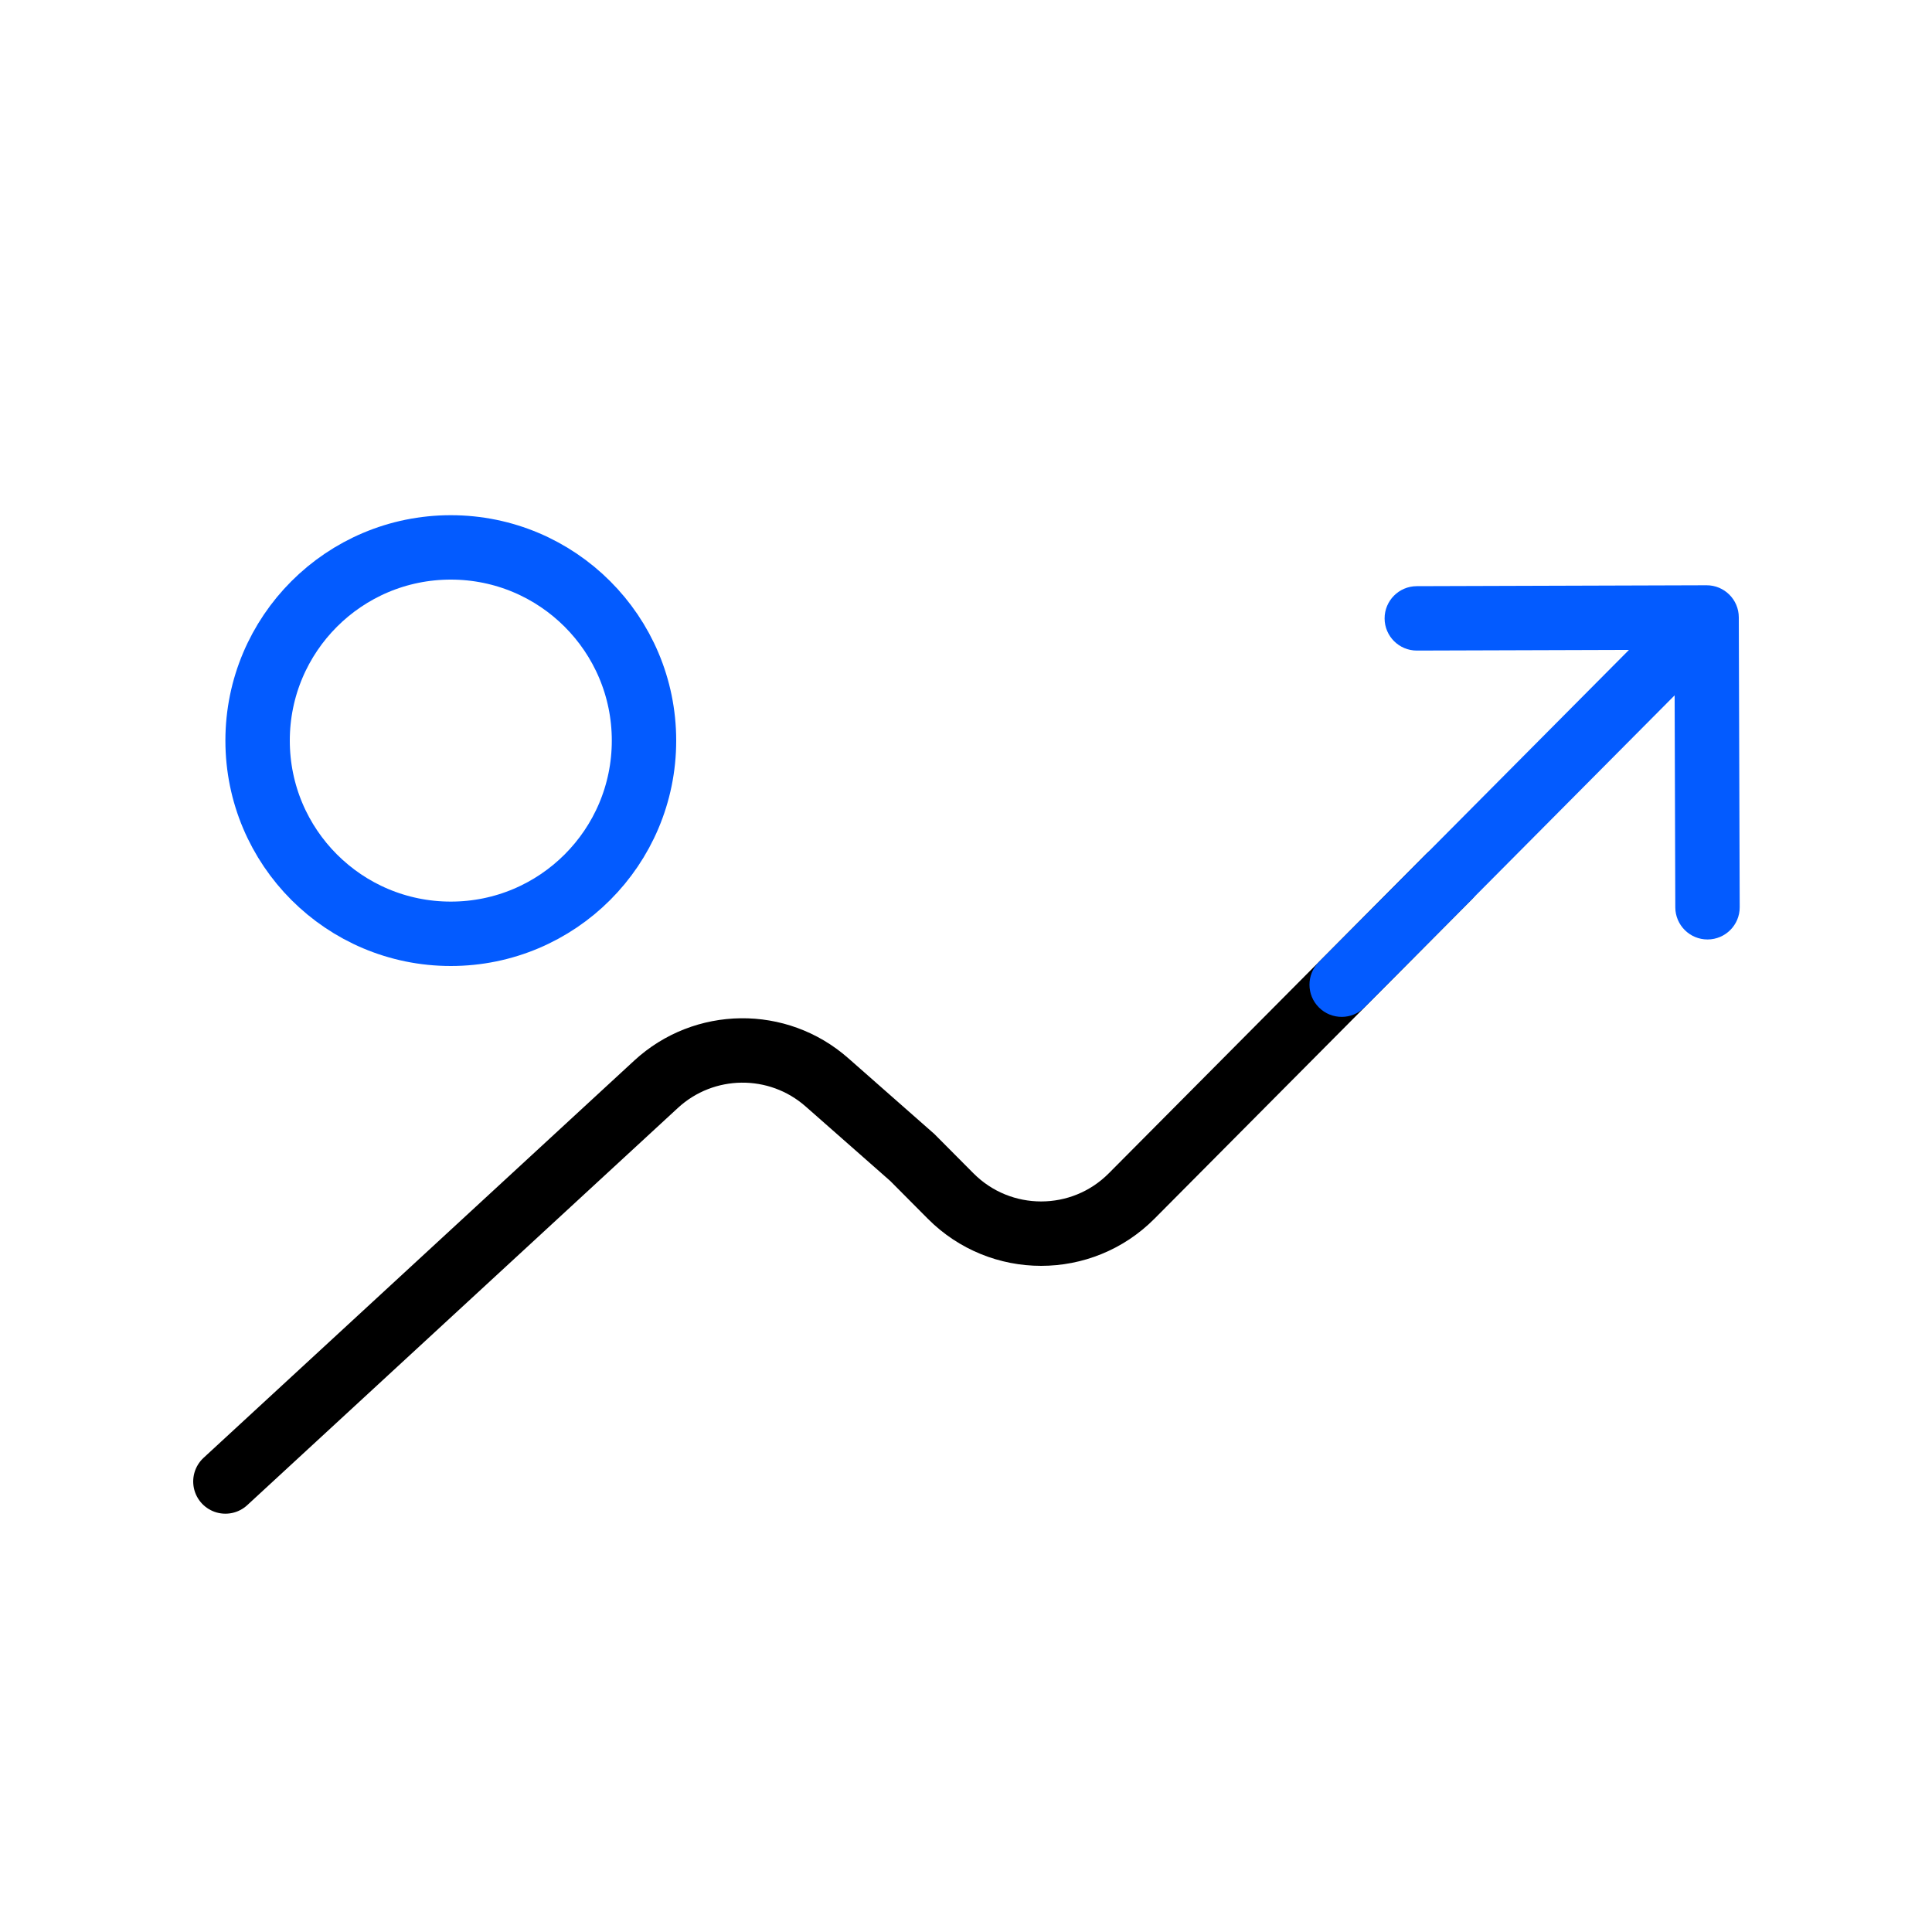 <svg width="60" height="60" viewBox="0 0 60 60" fill="none" xmlns="http://www.w3.org/2000/svg">
<path d="M14 29C17.314 29 20 26.314 20 23C20 19.686 17.314 17 14 17C10.686 17 8 19.686 8 23C8 26.314 10.686 29 14 29Z" stroke="#035BFF" stroke-width="2" stroke-linecap="round" stroke-linejoin="round"/>
<path d="M7 46.009L20.374 33.673C21.866 32.297 24.158 32.27 25.681 33.612L28.333 35.947L29.521 37.142C31.072 38.702 33.595 38.702 35.145 37.142L45 27.226" stroke="black" stroke-width="2" stroke-linecap="round"/>
<path d="M40.958 29.875C40.568 30.267 40.57 30.9 40.962 31.289C41.354 31.679 41.987 31.677 42.376 31.285L40.958 29.875ZM54 19.173C53.999 18.62 53.55 18.174 52.997 18.176L43.997 18.204C43.445 18.206 42.999 18.655 43 19.207C43.002 19.759 43.451 20.206 44.004 20.204L52.003 20.179L52.028 28.179C52.03 28.731 52.479 29.178 53.032 29.176C53.584 29.174 54.03 28.725 54.028 28.173L54 19.173ZM42.376 31.285L53.71 19.881L52.291 18.471L40.958 29.875L42.376 31.285Z" fill="#035BFF"/>
</svg>

